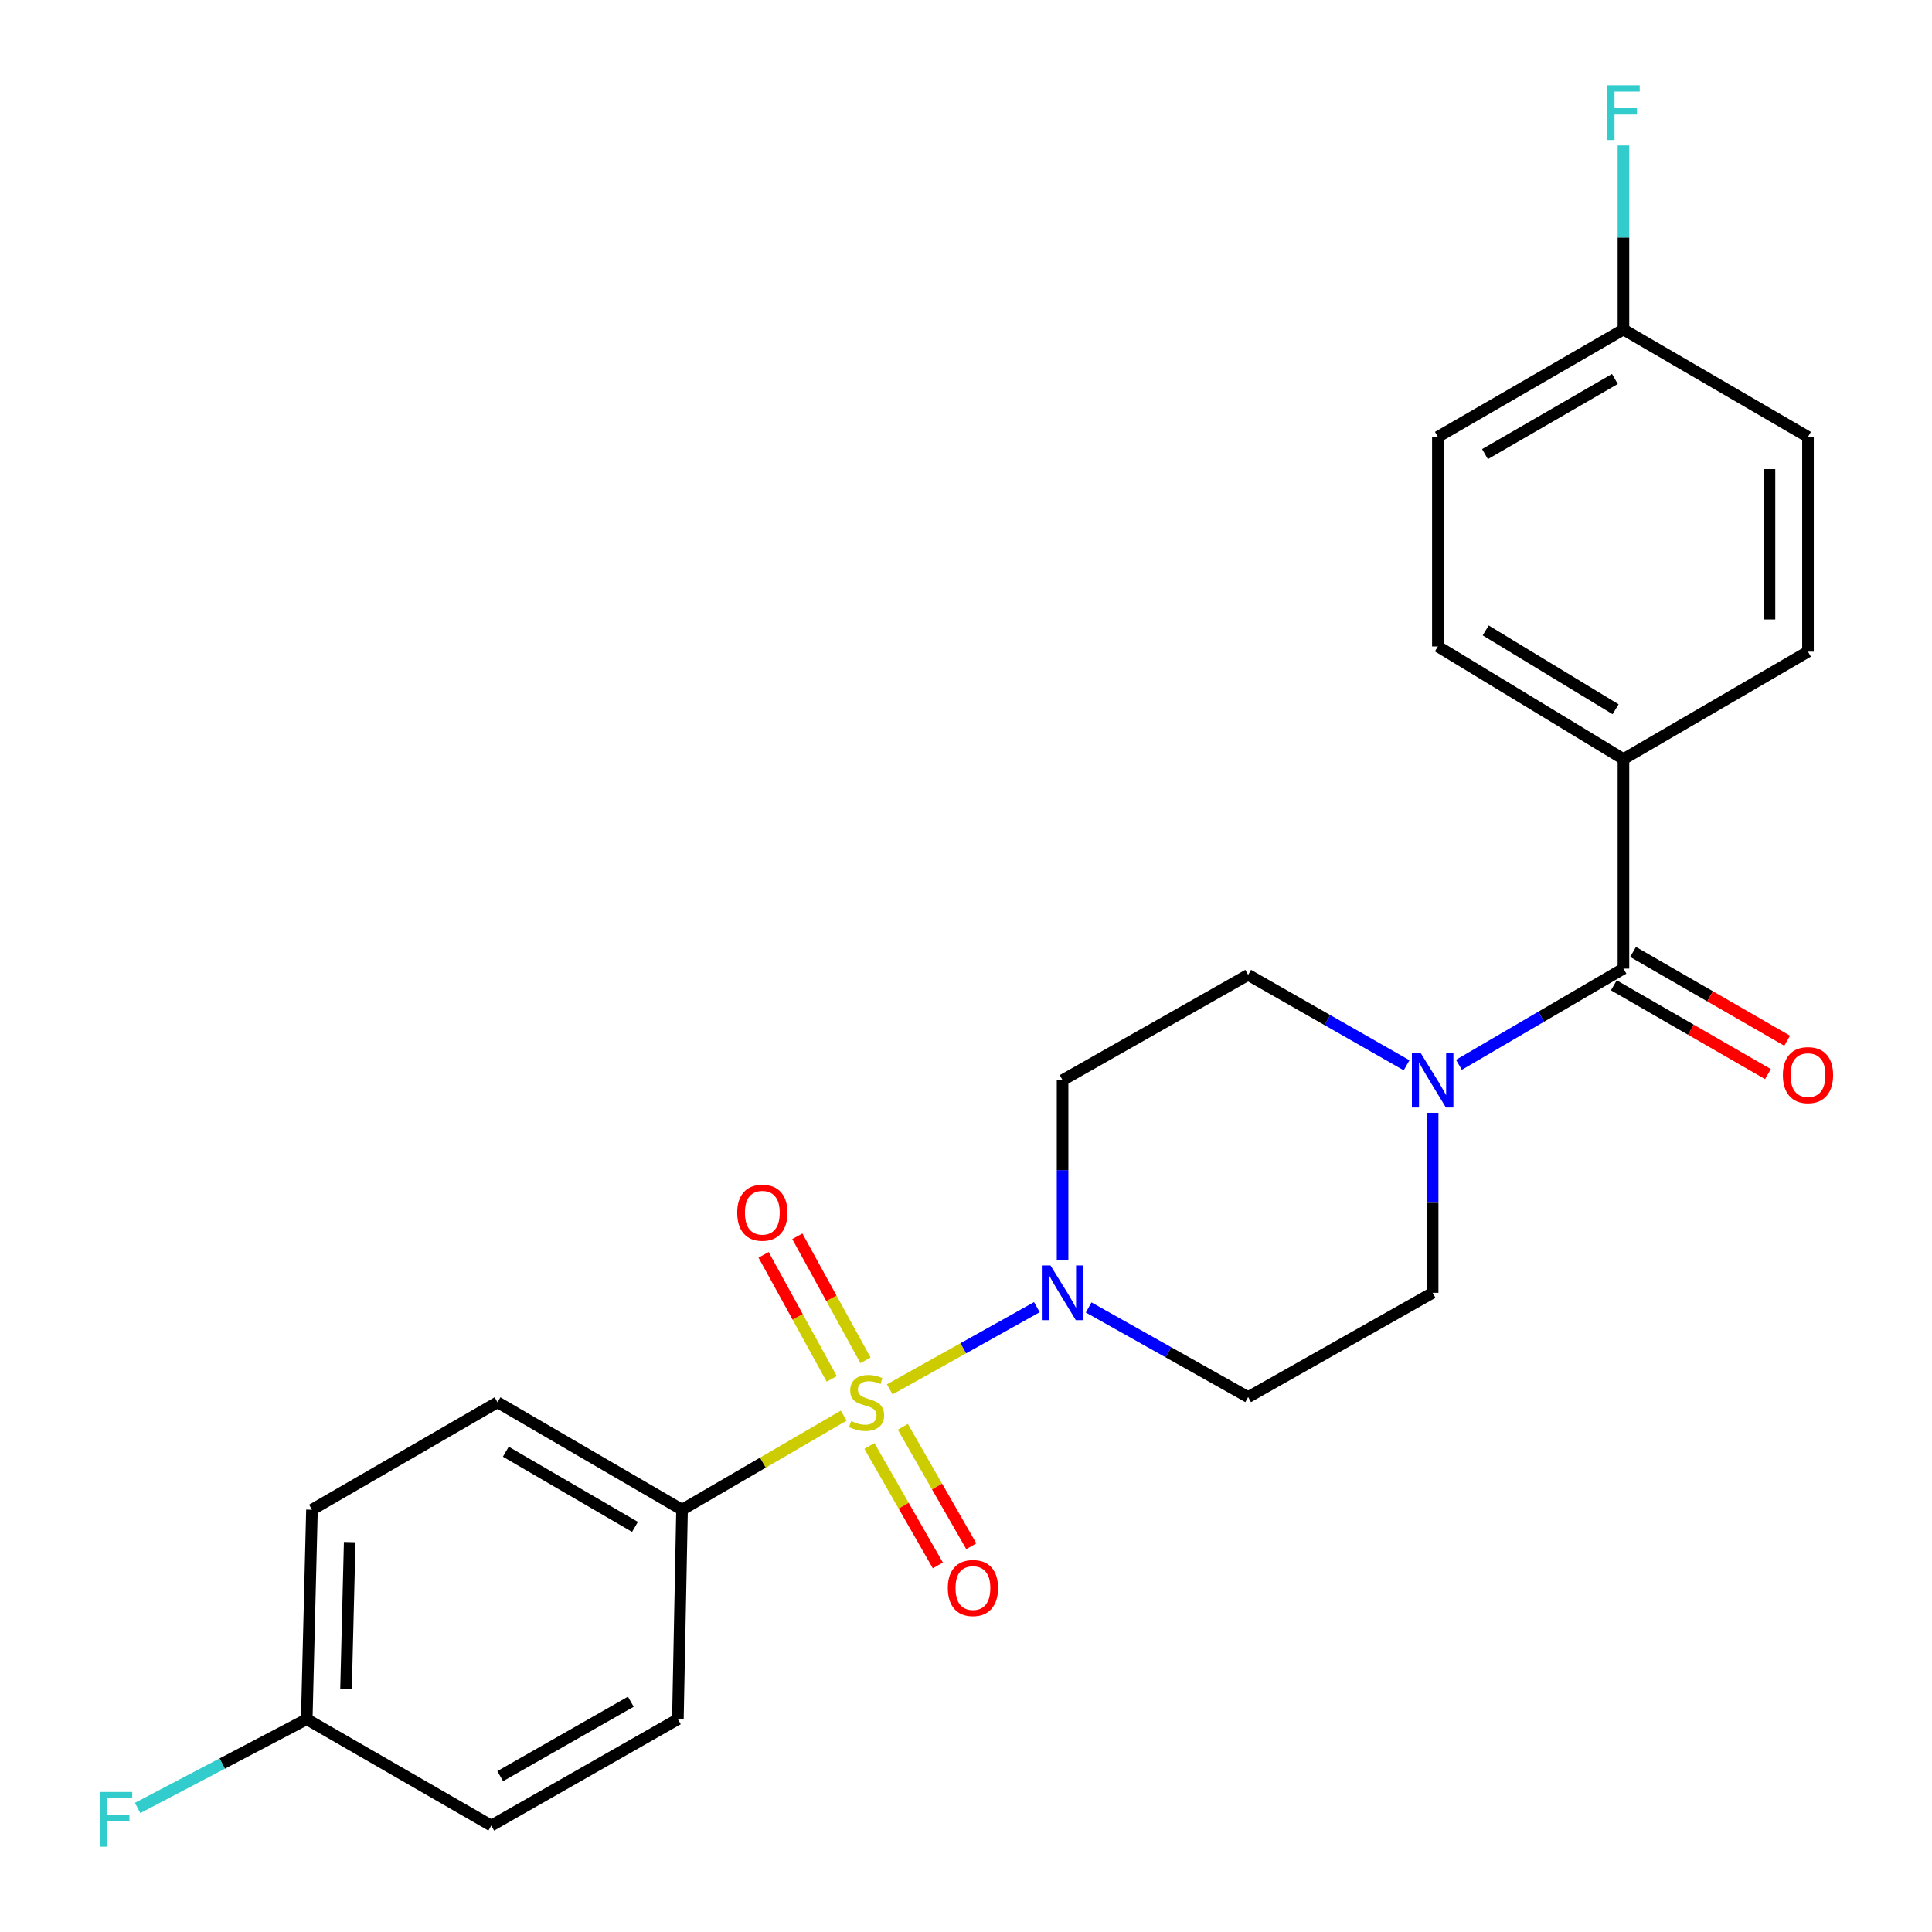 <?xml version='1.0' encoding='iso-8859-1'?>
<svg version='1.1' baseProfile='full'
              xmlns='http://www.w3.org/2000/svg'
                      xmlns:rdkit='http://www.rdkit.org/xml'
                      xmlns:xlink='http://www.w3.org/1999/xlink'
                  xml:space='preserve'
width='1000px' height='1000px' viewBox='0 0 1000 1000'>
<!-- END OF HEADER -->
<rect style='opacity:1.0;fill:#FFFFFF;stroke:none' width='1000' height='1000' x='0' y='0'> </rect>
<path class='bond-0' d='M 460.527,719.135 L 498.607,697.86' style='fill:none;fill-rule:evenodd;stroke:#CCCC00;stroke-width:6px;stroke-linecap:butt;stroke-linejoin:miter;stroke-opacity:1' />
<path class='bond-0' d='M 498.607,697.86 L 536.686,676.586' style='fill:none;fill-rule:evenodd;stroke:#0000FF;stroke-width:6px;stroke-linecap:butt;stroke-linejoin:miter;stroke-opacity:1' />
<path class='bond-3' d='M 436.699,732.723 L 394.861,757.072' style='fill:none;fill-rule:evenodd;stroke:#CCCC00;stroke-width:6px;stroke-linecap:butt;stroke-linejoin:miter;stroke-opacity:1' />
<path class='bond-3' d='M 394.861,757.072 L 353.022,781.421' style='fill:none;fill-rule:evenodd;stroke:#000000;stroke-width:6px;stroke-linecap:butt;stroke-linejoin:miter;stroke-opacity:1' />
<path class='bond-4' d='M 447.981,704.109 L 430.341,672.003' style='fill:none;fill-rule:evenodd;stroke:#CCCC00;stroke-width:6px;stroke-linecap:butt;stroke-linejoin:miter;stroke-opacity:1' />
<path class='bond-4' d='M 430.341,672.003 L 412.7,639.897' style='fill:none;fill-rule:evenodd;stroke:#FF0000;stroke-width:6px;stroke-linecap:butt;stroke-linejoin:miter;stroke-opacity:1' />
<path class='bond-4' d='M 430.508,713.709 L 412.868,681.604' style='fill:none;fill-rule:evenodd;stroke:#CCCC00;stroke-width:6px;stroke-linecap:butt;stroke-linejoin:miter;stroke-opacity:1' />
<path class='bond-4' d='M 412.868,681.604 L 395.227,649.498' style='fill:none;fill-rule:evenodd;stroke:#FF0000;stroke-width:6px;stroke-linecap:butt;stroke-linejoin:miter;stroke-opacity:1' />
<path class='bond-5' d='M 450.009,748.435 L 467.724,779.342' style='fill:none;fill-rule:evenodd;stroke:#CCCC00;stroke-width:6px;stroke-linecap:butt;stroke-linejoin:miter;stroke-opacity:1' />
<path class='bond-5' d='M 467.724,779.342 L 485.439,810.25' style='fill:none;fill-rule:evenodd;stroke:#FF0000;stroke-width:6px;stroke-linecap:butt;stroke-linejoin:miter;stroke-opacity:1' />
<path class='bond-5' d='M 467.306,738.521 L 485.021,769.428' style='fill:none;fill-rule:evenodd;stroke:#CCCC00;stroke-width:6px;stroke-linecap:butt;stroke-linejoin:miter;stroke-opacity:1' />
<path class='bond-5' d='M 485.021,769.428 L 502.736,800.335' style='fill:none;fill-rule:evenodd;stroke:#FF0000;stroke-width:6px;stroke-linecap:butt;stroke-linejoin:miter;stroke-opacity:1' />
<path class='bond-6' d='M 549.988,652.242 L 549.988,605.661' style='fill:none;fill-rule:evenodd;stroke:#0000FF;stroke-width:6px;stroke-linecap:butt;stroke-linejoin:miter;stroke-opacity:1' />
<path class='bond-6' d='M 549.988,605.661 L 549.988,559.08' style='fill:none;fill-rule:evenodd;stroke:#000000;stroke-width:6px;stroke-linecap:butt;stroke-linejoin:miter;stroke-opacity:1' />
<path class='bond-7' d='M 563.483,676.737 L 604.762,699.932' style='fill:none;fill-rule:evenodd;stroke:#0000FF;stroke-width:6px;stroke-linecap:butt;stroke-linejoin:miter;stroke-opacity:1' />
<path class='bond-7' d='M 604.762,699.932 L 646.04,723.128' style='fill:none;fill-rule:evenodd;stroke:#000000;stroke-width:6px;stroke-linecap:butt;stroke-linejoin:miter;stroke-opacity:1' />
<path class='bond-1' d='M 840.293,501.351 L 797.715,526.241' style='fill:none;fill-rule:evenodd;stroke:#000000;stroke-width:6px;stroke-linecap:butt;stroke-linejoin:miter;stroke-opacity:1' />
<path class='bond-1' d='M 797.715,526.241 L 755.138,551.13' style='fill:none;fill-rule:evenodd;stroke:#0000FF;stroke-width:6px;stroke-linecap:butt;stroke-linejoin:miter;stroke-opacity:1' />
<path class='bond-8' d='M 840.293,501.351 L 840.293,392.894' style='fill:none;fill-rule:evenodd;stroke:#000000;stroke-width:6px;stroke-linecap:butt;stroke-linejoin:miter;stroke-opacity:1' />
<path class='bond-11' d='M 835.316,509.989 L 875.198,532.968' style='fill:none;fill-rule:evenodd;stroke:#000000;stroke-width:6px;stroke-linecap:butt;stroke-linejoin:miter;stroke-opacity:1' />
<path class='bond-11' d='M 875.198,532.968 L 915.08,555.947' style='fill:none;fill-rule:evenodd;stroke:#FF0000;stroke-width:6px;stroke-linecap:butt;stroke-linejoin:miter;stroke-opacity:1' />
<path class='bond-11' d='M 845.269,492.714 L 885.152,515.693' style='fill:none;fill-rule:evenodd;stroke:#000000;stroke-width:6px;stroke-linecap:butt;stroke-linejoin:miter;stroke-opacity:1' />
<path class='bond-11' d='M 885.152,515.693 L 925.034,538.673' style='fill:none;fill-rule:evenodd;stroke:#FF0000;stroke-width:6px;stroke-linecap:butt;stroke-linejoin:miter;stroke-opacity:1' />
<path class='bond-2' d='M 741.538,575.992 L 741.538,622.573' style='fill:none;fill-rule:evenodd;stroke:#0000FF;stroke-width:6px;stroke-linecap:butt;stroke-linejoin:miter;stroke-opacity:1' />
<path class='bond-2' d='M 741.538,622.573 L 741.538,669.154' style='fill:none;fill-rule:evenodd;stroke:#000000;stroke-width:6px;stroke-linecap:butt;stroke-linejoin:miter;stroke-opacity:1' />
<path class='bond-25' d='M 728.05,551.383 L 687.045,527.984' style='fill:none;fill-rule:evenodd;stroke:#0000FF;stroke-width:6px;stroke-linecap:butt;stroke-linejoin:miter;stroke-opacity:1' />
<path class='bond-25' d='M 687.045,527.984 L 646.04,504.586' style='fill:none;fill-rule:evenodd;stroke:#000000;stroke-width:6px;stroke-linecap:butt;stroke-linejoin:miter;stroke-opacity:1' />
<path class='bond-12' d='M 353.022,781.421 L 257.513,725.831' style='fill:none;fill-rule:evenodd;stroke:#000000;stroke-width:6px;stroke-linecap:butt;stroke-linejoin:miter;stroke-opacity:1' />
<path class='bond-12' d='M 328.667,790.314 L 261.81,751.4' style='fill:none;fill-rule:evenodd;stroke:#000000;stroke-width:6px;stroke-linecap:butt;stroke-linejoin:miter;stroke-opacity:1' />
<path class='bond-13' d='M 353.022,781.421 L 350.873,889.856' style='fill:none;fill-rule:evenodd;stroke:#000000;stroke-width:6px;stroke-linecap:butt;stroke-linejoin:miter;stroke-opacity:1' />
<path class='bond-9' d='M 549.988,559.08 L 646.04,504.586' style='fill:none;fill-rule:evenodd;stroke:#000000;stroke-width:6px;stroke-linecap:butt;stroke-linejoin:miter;stroke-opacity:1' />
<path class='bond-10' d='M 646.04,723.128 L 741.538,669.154' style='fill:none;fill-rule:evenodd;stroke:#000000;stroke-width:6px;stroke-linecap:butt;stroke-linejoin:miter;stroke-opacity:1' />
<path class='bond-14' d='M 840.293,392.894 L 744.241,334.601' style='fill:none;fill-rule:evenodd;stroke:#000000;stroke-width:6px;stroke-linecap:butt;stroke-linejoin:miter;stroke-opacity:1' />
<path class='bond-14' d='M 836.229,367.106 L 768.992,326.301' style='fill:none;fill-rule:evenodd;stroke:#000000;stroke-width:6px;stroke-linecap:butt;stroke-linejoin:miter;stroke-opacity:1' />
<path class='bond-15' d='M 840.293,392.894 L 935.813,337.303' style='fill:none;fill-rule:evenodd;stroke:#000000;stroke-width:6px;stroke-linecap:butt;stroke-linejoin:miter;stroke-opacity:1' />
<path class='bond-18' d='M 257.513,725.831 L 161.472,781.421' style='fill:none;fill-rule:evenodd;stroke:#000000;stroke-width:6px;stroke-linecap:butt;stroke-linejoin:miter;stroke-opacity:1' />
<path class='bond-19' d='M 350.873,889.856 L 254.279,944.916' style='fill:none;fill-rule:evenodd;stroke:#000000;stroke-width:6px;stroke-linecap:butt;stroke-linejoin:miter;stroke-opacity:1' />
<path class='bond-19' d='M 326.511,880.795 L 258.895,919.336' style='fill:none;fill-rule:evenodd;stroke:#000000;stroke-width:6px;stroke-linecap:butt;stroke-linejoin:miter;stroke-opacity:1' />
<path class='bond-20' d='M 744.241,334.601 L 744.241,226.132' style='fill:none;fill-rule:evenodd;stroke:#000000;stroke-width:6px;stroke-linecap:butt;stroke-linejoin:miter;stroke-opacity:1' />
<path class='bond-21' d='M 935.813,337.303 L 935.813,226.132' style='fill:none;fill-rule:evenodd;stroke:#000000;stroke-width:6px;stroke-linecap:butt;stroke-linejoin:miter;stroke-opacity:1' />
<path class='bond-21' d='M 915.876,320.628 L 915.876,242.808' style='fill:none;fill-rule:evenodd;stroke:#000000;stroke-width:6px;stroke-linecap:butt;stroke-linejoin:miter;stroke-opacity:1' />
<path class='bond-16' d='M 158.77,889.856 L 254.279,944.916' style='fill:none;fill-rule:evenodd;stroke:#000000;stroke-width:6px;stroke-linecap:butt;stroke-linejoin:miter;stroke-opacity:1' />
<path class='bond-22' d='M 158.77,889.856 L 115.002,912.828' style='fill:none;fill-rule:evenodd;stroke:#000000;stroke-width:6px;stroke-linecap:butt;stroke-linejoin:miter;stroke-opacity:1' />
<path class='bond-22' d='M 115.002,912.828 L 71.234,935.799' style='fill:none;fill-rule:evenodd;stroke:#33CCCC;stroke-width:6px;stroke-linecap:butt;stroke-linejoin:miter;stroke-opacity:1' />
<path class='bond-24' d='M 158.77,889.856 L 161.472,781.421' style='fill:none;fill-rule:evenodd;stroke:#000000;stroke-width:6px;stroke-linecap:butt;stroke-linejoin:miter;stroke-opacity:1' />
<path class='bond-24' d='M 179.106,874.088 L 180.997,798.183' style='fill:none;fill-rule:evenodd;stroke:#000000;stroke-width:6px;stroke-linecap:butt;stroke-linejoin:miter;stroke-opacity:1' />
<path class='bond-17' d='M 840.293,170.564 L 935.813,226.132' style='fill:none;fill-rule:evenodd;stroke:#000000;stroke-width:6px;stroke-linecap:butt;stroke-linejoin:miter;stroke-opacity:1' />
<path class='bond-23' d='M 840.293,170.564 L 840.293,122.924' style='fill:none;fill-rule:evenodd;stroke:#000000;stroke-width:6px;stroke-linecap:butt;stroke-linejoin:miter;stroke-opacity:1' />
<path class='bond-23' d='M 840.293,122.924 L 840.293,75.285' style='fill:none;fill-rule:evenodd;stroke:#33CCCC;stroke-width:6px;stroke-linecap:butt;stroke-linejoin:miter;stroke-opacity:1' />
<path class='bond-26' d='M 840.293,170.564 L 744.241,226.132' style='fill:none;fill-rule:evenodd;stroke:#000000;stroke-width:6px;stroke-linecap:butt;stroke-linejoin:miter;stroke-opacity:1' />
<path class='bond-26' d='M 835.869,196.156 L 768.632,235.054' style='fill:none;fill-rule:evenodd;stroke:#000000;stroke-width:6px;stroke-linecap:butt;stroke-linejoin:miter;stroke-opacity:1' />
<path  class='atom-0' d='M 440.542 735.551
Q 440.862 735.671, 442.182 736.231
Q 443.502 736.791, 444.942 737.151
Q 446.422 737.471, 447.862 737.471
Q 450.542 737.471, 452.102 736.191
Q 453.662 734.871, 453.662 732.591
Q 453.662 731.031, 452.862 730.071
Q 452.102 729.111, 450.902 728.591
Q 449.702 728.071, 447.702 727.471
Q 445.182 726.711, 443.662 725.991
Q 442.182 725.271, 441.102 723.751
Q 440.062 722.231, 440.062 719.671
Q 440.062 716.111, 442.462 713.911
Q 444.902 711.711, 449.702 711.711
Q 452.982 711.711, 456.702 713.271
L 455.782 716.351
Q 452.382 714.951, 449.822 714.951
Q 447.062 714.951, 445.542 716.111
Q 444.022 717.231, 444.062 719.191
Q 444.062 720.711, 444.822 721.631
Q 445.622 722.551, 446.742 723.071
Q 447.902 723.591, 449.822 724.191
Q 452.382 724.991, 453.902 725.791
Q 455.422 726.591, 456.502 728.231
Q 457.622 729.831, 457.622 732.591
Q 457.622 736.511, 454.982 738.631
Q 452.382 740.711, 448.022 740.711
Q 445.502 740.711, 443.582 740.151
Q 441.702 739.631, 439.462 738.711
L 440.542 735.551
' fill='#CCCC00'/>
<path  class='atom-1' d='M 543.728 654.994
L 553.008 669.994
Q 553.928 671.474, 555.408 674.154
Q 556.888 676.834, 556.968 676.994
L 556.968 654.994
L 560.728 654.994
L 560.728 683.314
L 556.848 683.314
L 546.888 666.914
Q 545.728 664.994, 544.488 662.794
Q 543.288 660.594, 542.928 659.914
L 542.928 683.314
L 539.248 683.314
L 539.248 654.994
L 543.728 654.994
' fill='#0000FF'/>
<path  class='atom-3' d='M 735.278 544.92
L 744.558 559.92
Q 745.478 561.4, 746.958 564.08
Q 748.438 566.76, 748.518 566.92
L 748.518 544.92
L 752.278 544.92
L 752.278 573.24
L 748.398 573.24
L 738.438 556.84
Q 737.278 554.92, 736.038 552.72
Q 734.838 550.52, 734.478 549.84
L 734.478 573.24
L 730.798 573.24
L 730.798 544.92
L 735.278 544.92
' fill='#0000FF'/>
<path  class='atom-5' d='M 381.58 627.699
Q 381.58 620.899, 384.94 617.099
Q 388.3 613.299, 394.58 613.299
Q 400.86 613.299, 404.22 617.099
Q 407.58 620.899, 407.58 627.699
Q 407.58 634.579, 404.18 638.499
Q 400.78 642.379, 394.58 642.379
Q 388.34 642.379, 384.94 638.499
Q 381.58 634.619, 381.58 627.699
M 394.58 639.179
Q 398.9 639.179, 401.22 636.299
Q 403.58 633.379, 403.58 627.699
Q 403.58 622.139, 401.22 619.339
Q 398.9 616.499, 394.58 616.499
Q 390.26 616.499, 387.9 619.299
Q 385.58 622.099, 385.58 627.699
Q 385.58 633.419, 387.9 636.299
Q 390.26 639.179, 394.58 639.179
' fill='#FF0000'/>
<path  class='atom-6' d='M 490.591 821.951
Q 490.591 815.151, 493.951 811.351
Q 497.311 807.551, 503.591 807.551
Q 509.871 807.551, 513.231 811.351
Q 516.591 815.151, 516.591 821.951
Q 516.591 828.831, 513.191 832.751
Q 509.791 836.631, 503.591 836.631
Q 497.351 836.631, 493.951 832.751
Q 490.591 828.871, 490.591 821.951
M 503.591 833.431
Q 507.911 833.431, 510.231 830.551
Q 512.591 827.631, 512.591 821.951
Q 512.591 816.391, 510.231 813.591
Q 507.911 810.751, 503.591 810.751
Q 499.271 810.751, 496.911 813.551
Q 494.591 816.351, 494.591 821.951
Q 494.591 827.671, 496.911 830.551
Q 499.271 833.431, 503.591 833.431
' fill='#FF0000'/>
<path  class='atom-12' d='M 922.813 556.468
Q 922.813 549.668, 926.173 545.868
Q 929.533 542.068, 935.813 542.068
Q 942.093 542.068, 945.453 545.868
Q 948.813 549.668, 948.813 556.468
Q 948.813 563.348, 945.413 567.268
Q 942.013 571.148, 935.813 571.148
Q 929.573 571.148, 926.173 567.268
Q 922.813 563.388, 922.813 556.468
M 935.813 567.948
Q 940.133 567.948, 942.453 565.068
Q 944.813 562.148, 944.813 556.468
Q 944.813 550.908, 942.453 548.108
Q 940.133 545.268, 935.813 545.268
Q 931.493 545.268, 929.133 548.068
Q 926.813 550.868, 926.813 556.468
Q 926.813 562.188, 929.133 565.068
Q 931.493 567.948, 935.813 567.948
' fill='#FF0000'/>
<path  class='atom-23' d='M 51.606 927.521
L 68.446 927.521
L 68.446 930.761
L 55.406 930.761
L 55.406 939.361
L 67.006 939.361
L 67.006 942.641
L 55.406 942.641
L 55.406 955.841
L 51.606 955.841
L 51.606 927.521
' fill='#33CCCC'/>
<path  class='atom-24' d='M 831.873 44.158
L 848.713 44.158
L 848.713 47.398
L 835.673 47.398
L 835.673 55.998
L 847.273 55.998
L 847.273 59.279
L 835.673 59.279
L 835.673 72.478
L 831.873 72.478
L 831.873 44.158
' fill='#33CCCC'/>
</svg>
